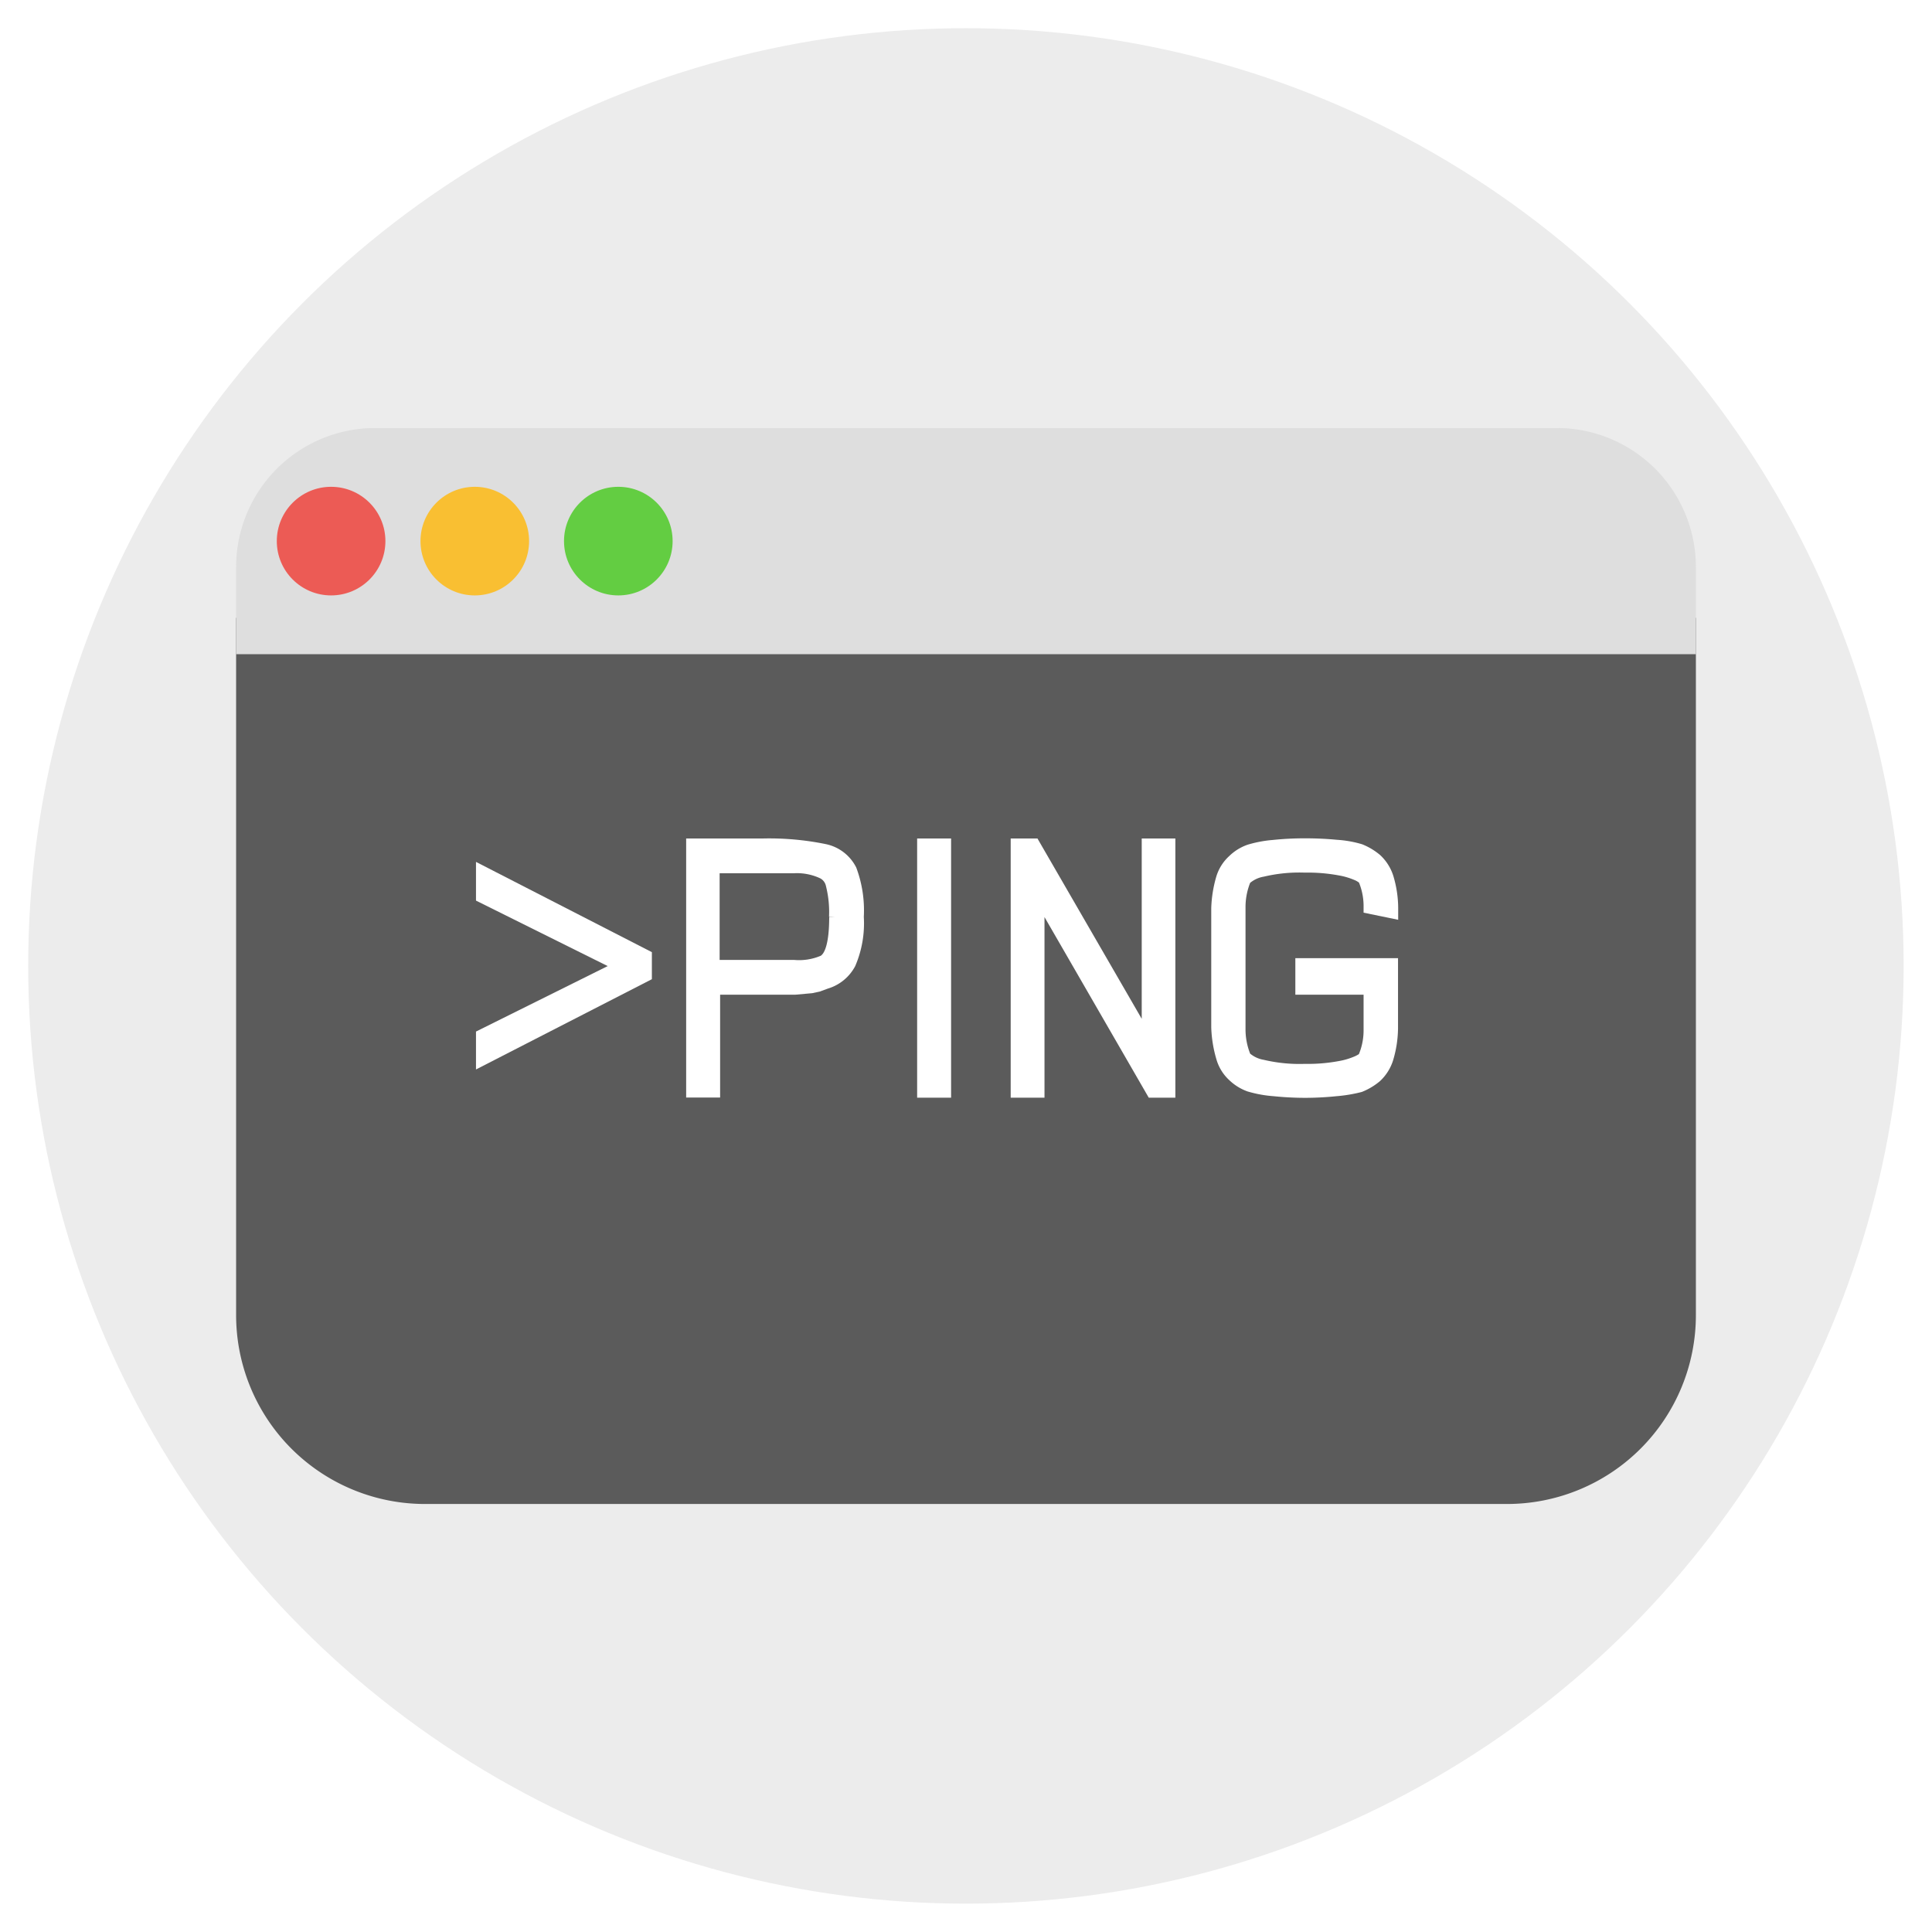 <svg xmlns="http://www.w3.org/2000/svg" xmlns:xlink="http://www.w3.org/1999/xlink" viewBox="0 0 120.61 120.61"><defs><style>.cls-1{fill:none;}.cls-2{clip-path:url(#clip-path);}.cls-3{fill:#ececec;}.cls-4{fill:#5b5b5b;}.cls-5{fill:#dedede;}.cls-6{fill:#ec5b55;}.cls-7{fill:#f9bf32;}.cls-8{fill:#63cd42;}.cls-9{fill:#fff;stroke:#fff;stroke-miterlimit:10;stroke-width:0.75px;}</style><clipPath id="clip-path"><circle class="cls-1" cx="60.3" cy="60.3" r="58.54"/></clipPath></defs><title>Ресурс 3</title><g id="Слой_2" data-name="Слой 2"><g id="Layer_1" data-name="Layer 1"><g class="cls-2"><rect class="cls-3" width="120.61" height="120.61"/><path class="cls-4" d="M14.74,38.57h91.13a0,0,0,0,1,0,0V82.1A11.79,11.79,0,0,1,94.08,93.89H26.53A11.79,11.79,0,0,1,14.74,82.1V38.57A0,0,0,0,1,14.74,38.57Z"/><path class="cls-5" d="M23.41,26.72H97.19a8.68,8.68,0,0,1,8.68,8.68v5.44a0,0,0,0,1,0,0H14.74a0,0,0,0,1,0,0V35.39A8.68,8.68,0,0,1,23.41,26.72Z"/><circle class="cls-6" cx="20.67" cy="33.78" r="3.39"/><circle class="cls-7" cx="29.64" cy="33.78" r="3.39"/><circle class="cls-8" cx="38.6" cy="33.78" r="3.39"/><path class="cls-9" d="M40.32,60.9,30.09,66.15V64.63l8.69-4.32v0l-8.69-4.32V54.42l10.23,5.25Z"/><path class="cls-9" d="M53.05,60.15a2.48,2.48,0,0,1-1.49,1.21l-.49.18-.42.09-1,.09-5.07,0v6.42H43.21V52.72H47.6a17.23,17.23,0,0,1,3.86.34,2.37,2.37,0,0,1,1.65,1.25,7.24,7.24,0,0,1,.44,2.93A6.37,6.37,0,0,1,53.05,60.15Zm-.92-2.91a7,7,0,0,0-.2-2,1.09,1.09,0,0,0-.53-.73,3.79,3.79,0,0,0-1.85-.37h-5V60.3h5A3.84,3.84,0,0,0,51.41,60Q52.14,59.58,52.14,57.24Z"/><path class="cls-9" d="M57.63,52.72H59V68.15H57.63Z"/><path class="cls-9" d="M63.47,52.72h1.08L71.65,65V52.72H73V68.15H71.93l-7.1-12.3v12.3H63.47Z"/><path class="cls-9" d="M77,67.16A2.46,2.46,0,0,1,76.29,66a7.47,7.47,0,0,1-.3-1.88V56.71a7.47,7.47,0,0,1,.3-1.88A2.46,2.46,0,0,1,77,53.71a2.72,2.72,0,0,1,1-.62,7.22,7.22,0,0,1,1.49-.28,18.86,18.86,0,0,1,2-.1q1,0,1.94.09a6.62,6.62,0,0,1,1.48.26,3.7,3.7,0,0,1,1,.6,2.63,2.63,0,0,1,.71,1.12,6.68,6.68,0,0,1,.29,1.87l0,.31-1.41-.29v-.15a4.27,4.27,0,0,0-.35-1.65s-.11-.11-.34-.23a4.74,4.74,0,0,0-1.17-.36,10.94,10.94,0,0,0-2.19-.18,10,10,0,0,0-2.63.26,2.16,2.16,0,0,0-1.09.53,4.49,4.49,0,0,0-.35,1.68v7.72A4.49,4.49,0,0,0,77.73,66a2.16,2.16,0,0,0,1.09.53,10.05,10.05,0,0,0,2.63.26,10.87,10.87,0,0,0,2.19-.18,4.7,4.7,0,0,0,1.17-.36c.23-.12.34-.2.34-.23a4.26,4.26,0,0,0,.35-1.65V61.72H81.24V60.19H86.9v4a6.81,6.81,0,0,1-.29,1.89,2.62,2.62,0,0,1-.71,1.13,3.7,3.7,0,0,1-1,.6,8.89,8.89,0,0,1-1.51.25,18.89,18.89,0,0,1-1.91.1,19.1,19.1,0,0,1-1.93-.1A7.28,7.28,0,0,1,78,67.78,2.82,2.82,0,0,1,77,67.16Z"/></g></g></g></svg>